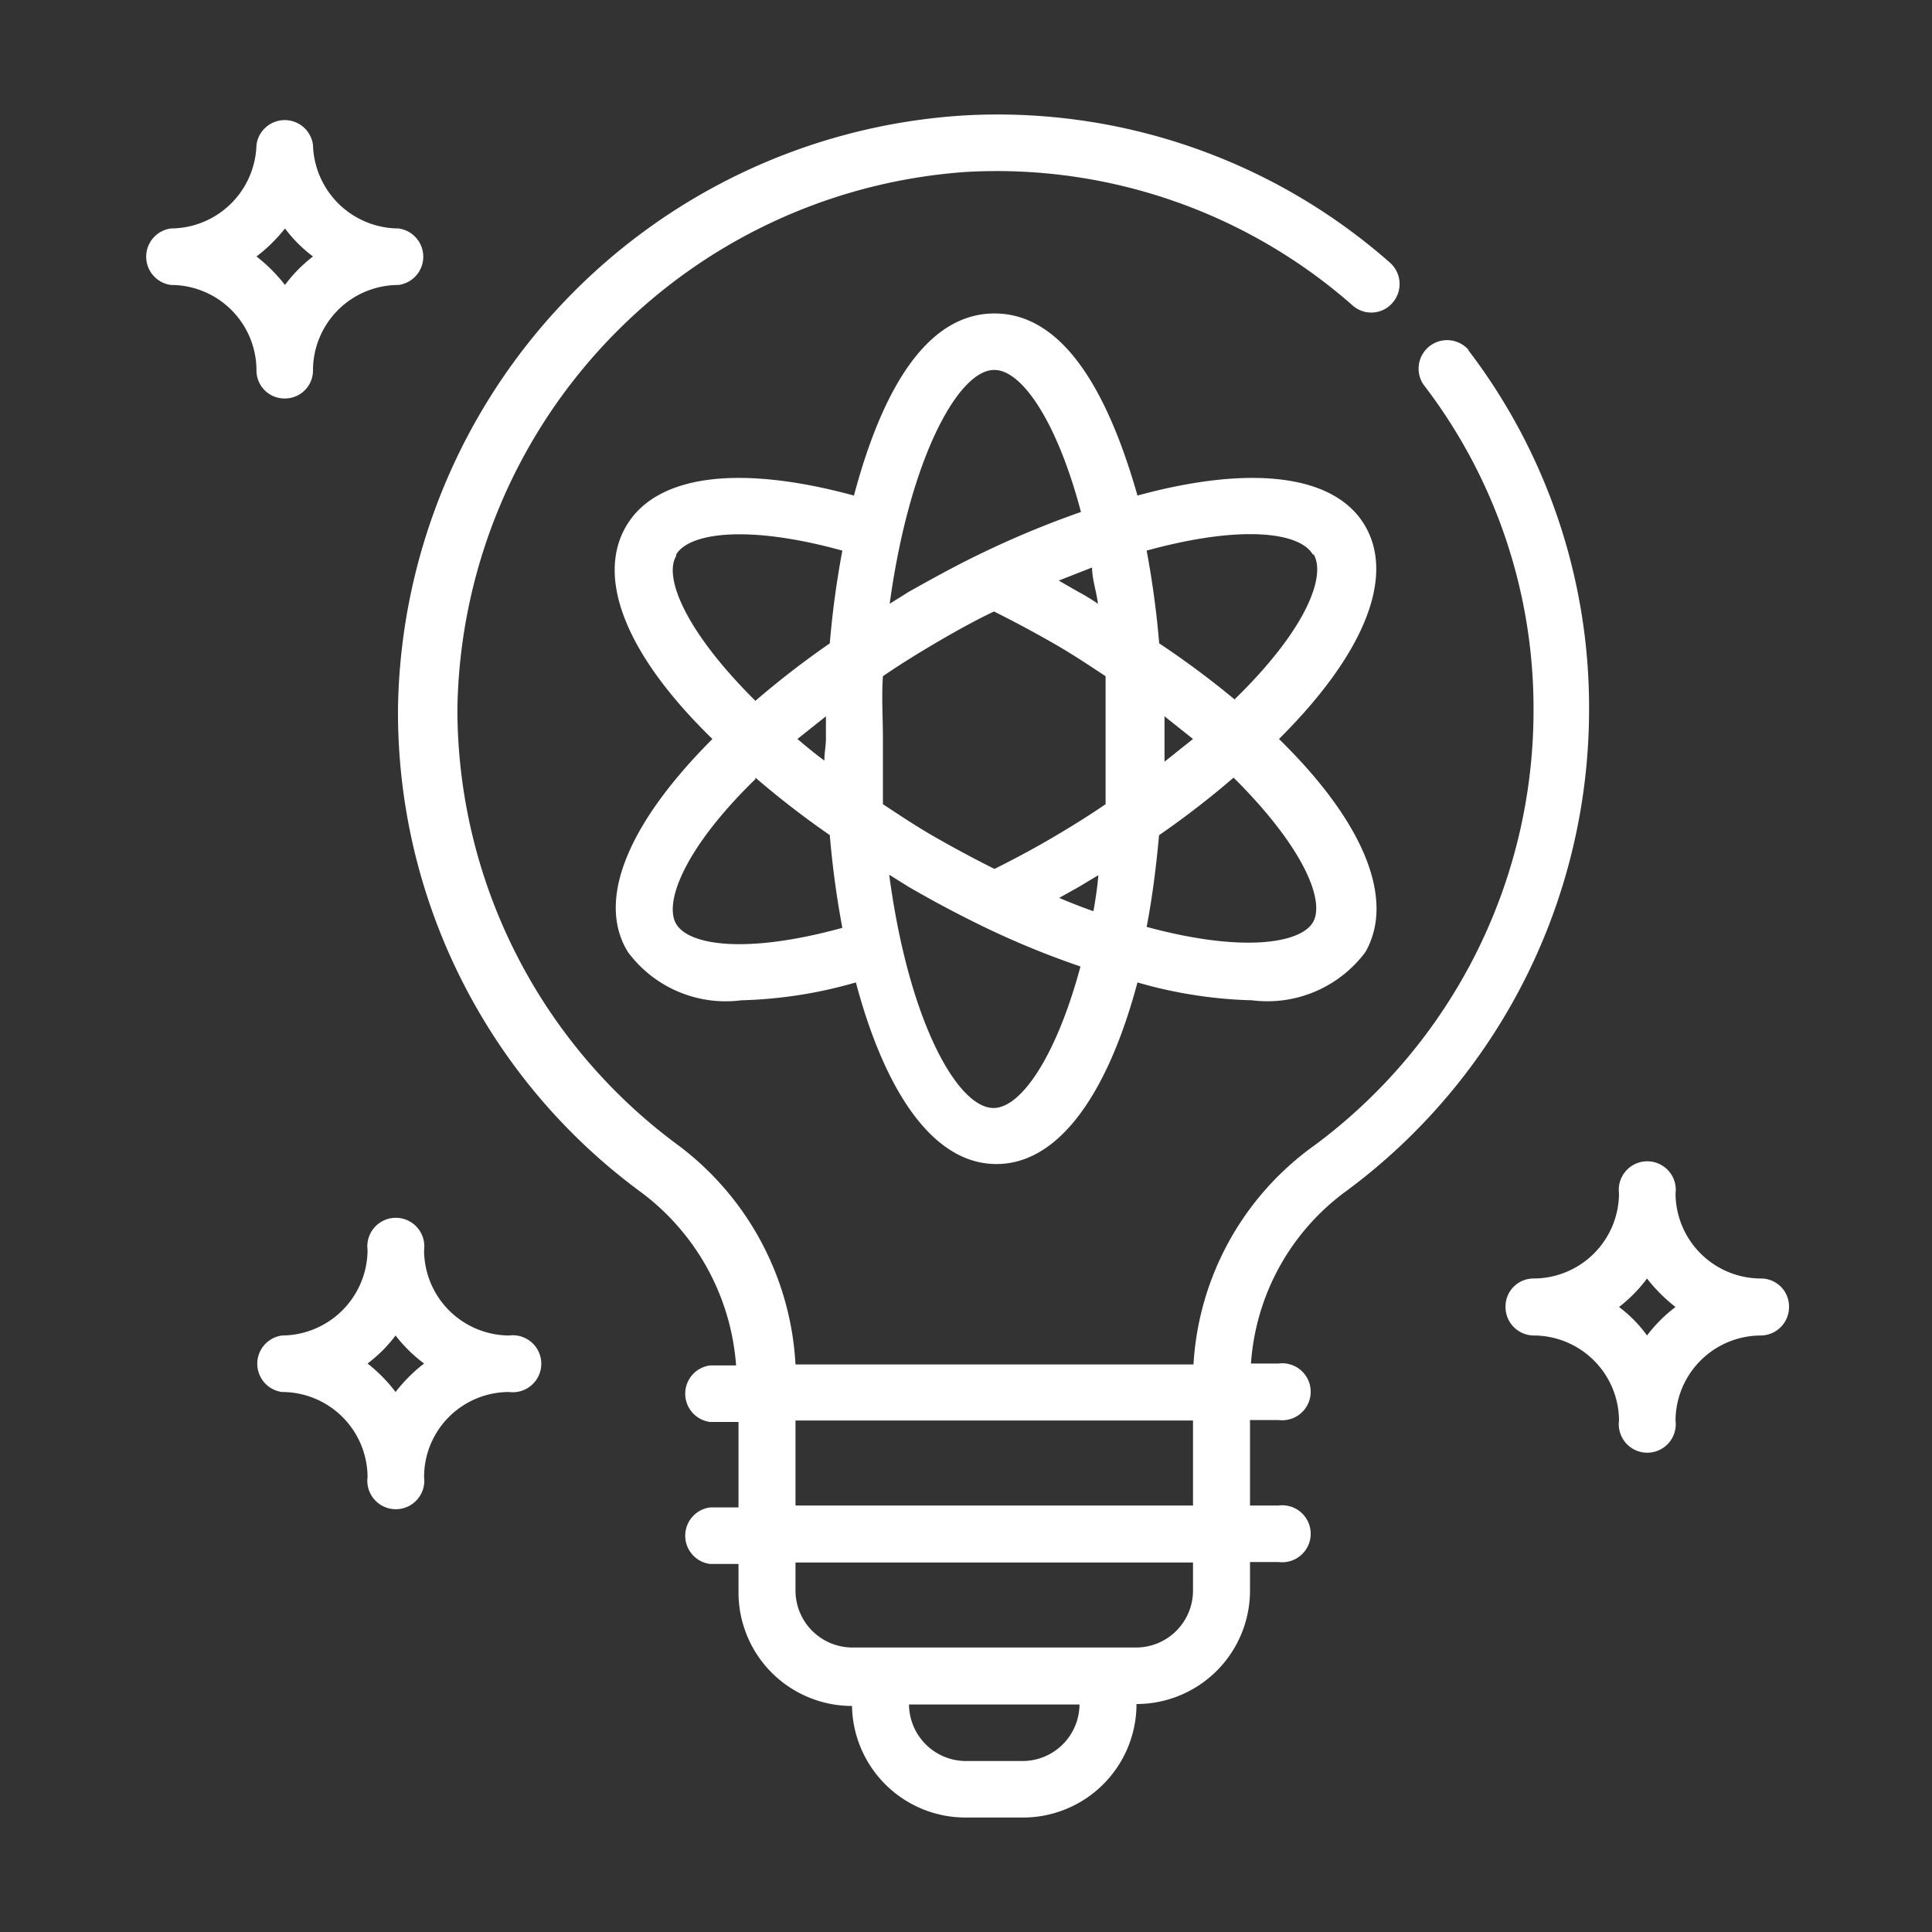 <svg id="Capa_1" data-name="Capa 1" xmlns="http://www.w3.org/2000/svg" viewBox="0 0 40 40"><rect x="0" y="0" width="40" height="40" fill="#333333" stroke="none"/><defs><style>.cls-1{fill:#fff;}</style></defs><path class="cls-1" d="M30.41,7.25a.59.59,0,0,0-.94.71,11,11,0,0,1,2.28,6.75,11.2,11.2,0,0,1-4.53,9,6,6,0,0,0-2.51,4.54H16.47A6.08,6.08,0,0,0,14,23.68a11.22,11.22,0,0,1-4.53-9A11.32,11.32,0,0,1,20,3.56a11.15,11.15,0,0,1,8,2.76.58.58,0,0,0,.83-.05.59.59,0,0,0-.05-.83,12.29,12.29,0,0,0-8.82-3.05A12.49,12.49,0,0,0,8.24,14.66a12.33,12.33,0,0,0,5,10,4.92,4.92,0,0,1,2,3.61H14.7a.59.59,0,0,0,0,1.17h.59v1.77H14.7a.59.59,0,0,0,0,1.17h.59v.59a2.35,2.35,0,0,0,2.35,2.35A2.35,2.35,0,0,0,20,37.63h1.18a2.35,2.35,0,0,0,2.35-2.35,2.35,2.35,0,0,0,2.35-2.35v-.59h.59a.59.59,0,1,0,0-1.17h-.59V29.4h.59a.59.59,0,1,0,0-1.17h-.57a4.83,4.83,0,0,1,2-3.59,12.4,12.4,0,0,0,5-9.93A12.19,12.19,0,0,0,30.4,7.25ZM21.18,36.46H20a1.18,1.18,0,0,1-1.18-1.17h3.53A1.18,1.18,0,0,1,21.18,36.46Zm3.52-3.53a1.18,1.18,0,0,1-1.17,1.18H17.65a1.18,1.18,0,0,1-1.18-1.18v-.58H24.7Zm0-1.76H16.47V29.41H24.7Z"/><path class="cls-1" d="M13,19.71a2.52,2.52,0,0,0,2.35,1,9.35,9.35,0,0,0,2.37-.37c.58,2.18,1.56,3.76,2.91,3.76s2.34-1.58,2.92-3.76a9.35,9.35,0,0,0,2.37.37,2.53,2.53,0,0,0,2.35-1c.61-1.07,0-2.66-1.79-4.41,1.75-1.74,2.4-3.33,1.79-4.4s-2.34-1.29-4.72-.64C22.93,8.08,22,6.49,20.59,6.49s-2.33,1.59-2.91,3.77c-2.39-.65-4.1-.43-4.72.64s0,2.66,1.79,4.4C13,17.05,12.34,18.64,13,19.71ZM27.2,11.48c.26.46-.17,1.57-1.64,3A18.28,18.28,0,0,0,24,13.32a18.92,18.92,0,0,0-.26-1.92c2-.55,3.18-.37,3.44.08Zm-3.09,3.35.59.47-.59.47v-.94ZM24,17.29a18.28,18.28,0,0,0,1.54-1.19c1.47,1.46,1.9,2.57,1.64,3s-1.45.63-3.44.09c.12-.62.2-1.27.26-1.93Zm-3.43,5.65c-.75,0-1.76-1.81-2.16-4.83l.4.25c.57.33,1.05.58,1.5.8a17.7,17.7,0,0,0,2.06.85c-.5,1.86-1.23,2.93-1.8,2.93Zm2.05-4.08c-.22-.08-.46-.17-.69-.27l.41-.23.4-.24C22.72,18.38,22.68,18.62,22.64,18.86Zm.11-6.36a4.06,4.06,0,0,0-.41-.25l-.4-.23.69-.27c0,.24.09.49.12.74ZM20.59,7.66c.57,0,1.3,1.08,1.79,2.94a19.52,19.52,0,0,0-2.05.85c-.46.22-.94.48-1.51.8l-.4.25c.41-3,1.42-4.84,2.16-4.84ZM18.28,14c.35-.24.72-.47,1.13-.71s.81-.46,1.17-.63c.36.18.74.38,1.18.63s.78.48,1.13.71c0,.43,0,.87,0,1.32s0,.9,0,1.33c-.35.24-.72.47-1.13.71s-.81.45-1.17.63c-.36-.18-.74-.38-1.18-.63s-.78-.48-1.13-.71c0-.43,0-.87,0-1.33S18.25,14.41,18.28,14ZM14,11.48c.26-.44,1.45-.63,3.44-.08a18.92,18.92,0,0,0-.26,1.92,18.28,18.28,0,0,0-1.54,1.19c-1.47-1.46-1.9-2.57-1.64-3Zm3.1,4.29c-.21-.15-.4-.31-.59-.47l.59-.47c0,.16,0,.32,0,.47S17.06,15.62,17.07,15.77Zm-1.46.33a18.28,18.28,0,0,0,1.54,1.19,18.92,18.92,0,0,0,.26,1.92c-2,.55-3.18.36-3.44-.08s.17-1.57,1.64-3Z"/><path class="cls-1" d="M5.9,8.25a.58.58,0,0,0,.58-.59A1.77,1.77,0,0,1,8.25,5.9a.59.59,0,0,0,0-1.17A1.78,1.78,0,0,1,6.48,3,.59.59,0,0,0,5.31,3,1.78,1.78,0,0,1,3.54,4.73a.59.59,0,0,0,0,1.17A1.77,1.77,0,0,1,5.31,7.66.58.58,0,0,0,5.9,8.25Zm0-3.52a2.9,2.9,0,0,0,.58.58,3,3,0,0,0-.58.59,3.3,3.3,0,0,0-.59-.59A3.24,3.24,0,0,0,5.9,4.73Z"/><path class="cls-1" d="M10.54,27.65a1.77,1.77,0,0,1-1.76-1.77.59.59,0,1,0-1.17,0,1.78,1.78,0,0,1-1.77,1.77.59.59,0,0,0,0,1.17,1.77,1.77,0,0,1,1.77,1.76.59.59,0,1,0,1.17,0,1.76,1.76,0,0,1,1.76-1.76.59.59,0,1,0,0-1.17ZM8.19,28.82a3.24,3.24,0,0,0-.58-.59,2.9,2.9,0,0,0,.58-.58,3,3,0,0,0,.59.58A3.3,3.3,0,0,0,8.19,28.82Z"/><path class="cls-1" d="M36.46,26.47a1.77,1.77,0,0,1-1.77-1.76.59.59,0,1,0-1.17,0,1.77,1.77,0,0,1-1.77,1.76.58.58,0,0,0-.58.59.59.59,0,0,0,.58.59,1.77,1.77,0,0,1,1.77,1.76.59.59,0,1,0,1.17,0,1.77,1.77,0,0,1,1.77-1.76.59.59,0,0,0,.58-.59A.58.58,0,0,0,36.46,26.47ZM34.1,27.65a2.71,2.71,0,0,0-.58-.59,3,3,0,0,0,.58-.59,3.3,3.3,0,0,0,.59.59A3,3,0,0,0,34.1,27.65Z"/></svg>